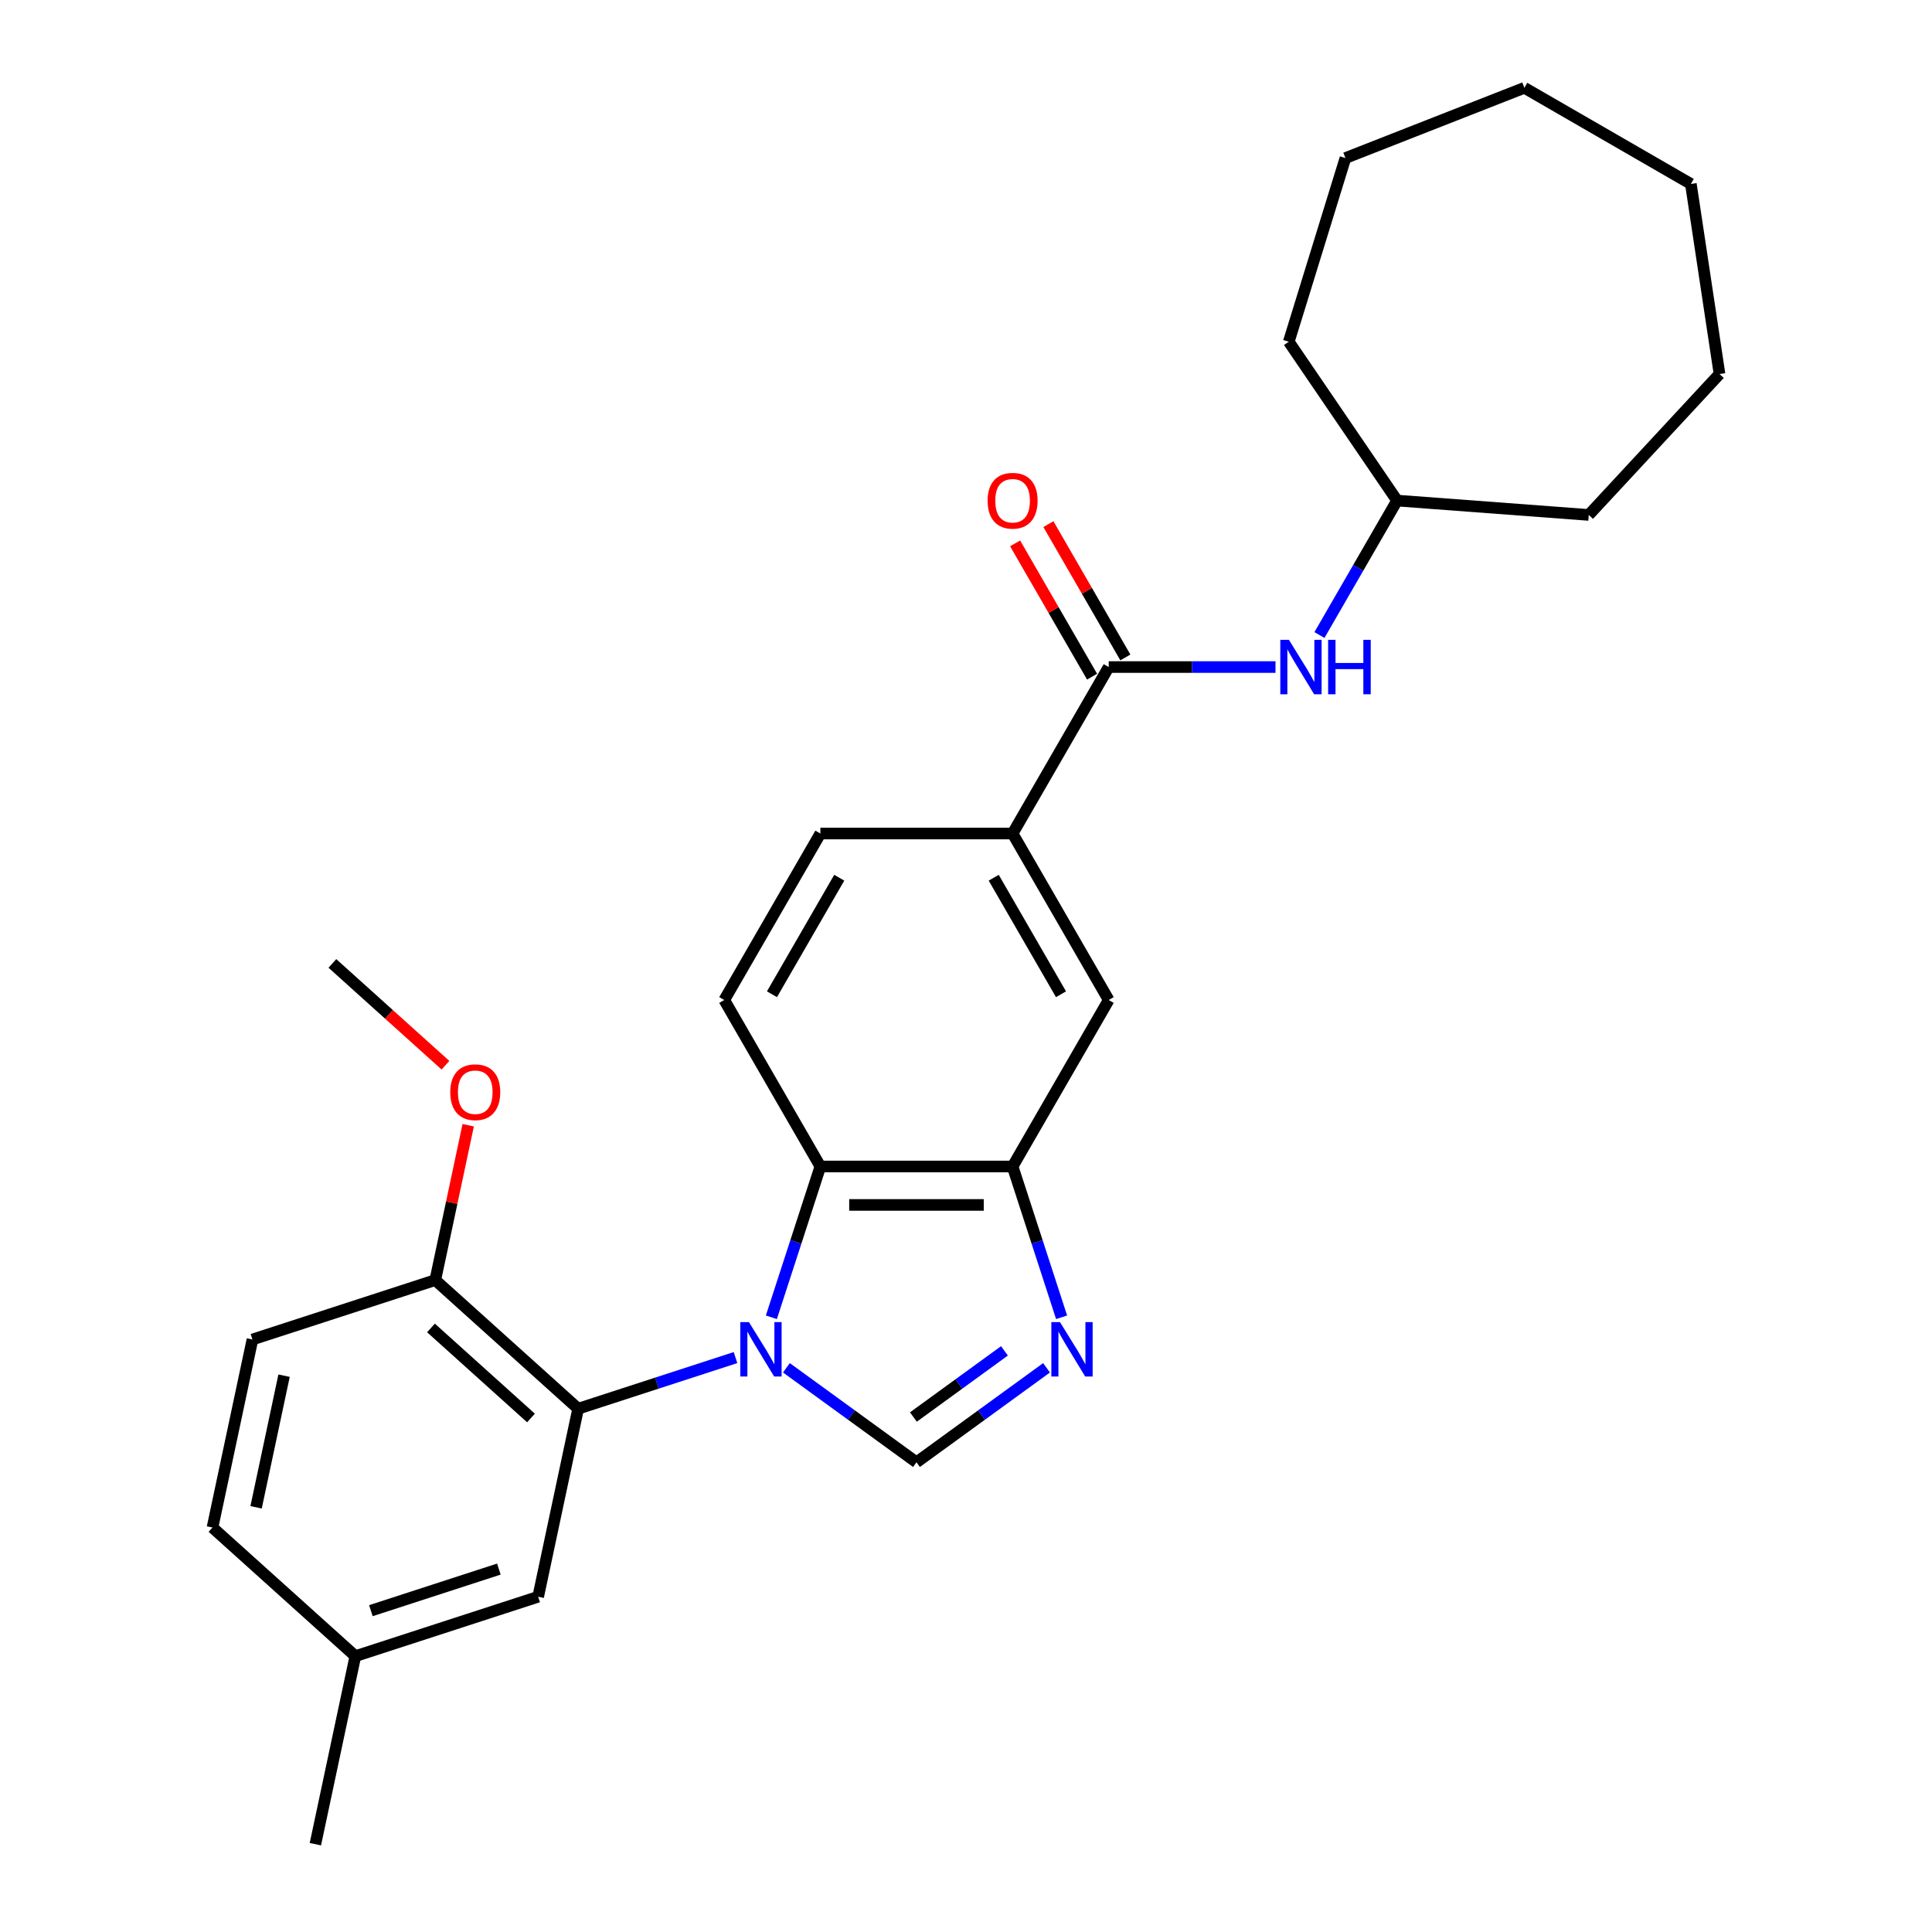 <?xml version='1.0' encoding='iso-8859-1'?>
<svg version='1.1' baseProfile='full'
              xmlns='http://www.w3.org/2000/svg'
                      xmlns:rdkit='http://www.rdkit.org/xml'
                      xmlns:xlink='http://www.w3.org/1999/xlink'
                  xml:space='preserve'
width='1000px' height='1000px' viewBox='0 0 1000 1000'>
<!-- END OF HEADER -->
<rect style='opacity:1.0;fill:#FFFFFF;stroke:none' width='1000' height='1000' x='0' y='0'> </rect>
<path class='bond-0' d='M 407.046,707.972 L 440.708,732.429' style='fill:none;fill-rule:evenodd;stroke:#0000FF;stroke-width:6px;stroke-linecap:butt;stroke-linejoin:miter;stroke-opacity:1' />
<path class='bond-0' d='M 440.708,732.429 L 474.369,756.885' style='fill:none;fill-rule:evenodd;stroke:#000000;stroke-width:6px;stroke-linecap:butt;stroke-linejoin:miter;stroke-opacity:1' />
<path class='bond-2' d='M 399.259,681.824 L 411.939,642.798' style='fill:none;fill-rule:evenodd;stroke:#0000FF;stroke-width:6px;stroke-linecap:butt;stroke-linejoin:miter;stroke-opacity:1' />
<path class='bond-2' d='M 411.939,642.798 L 424.62,603.771' style='fill:none;fill-rule:evenodd;stroke:#000000;stroke-width:6px;stroke-linecap:butt;stroke-linejoin:miter;stroke-opacity:1' />
<path class='bond-3' d='M 380.699,702.681 L 339.971,715.915' style='fill:none;fill-rule:evenodd;stroke:#0000FF;stroke-width:6px;stroke-linecap:butt;stroke-linejoin:miter;stroke-opacity:1' />
<path class='bond-3' d='M 339.971,715.915 L 299.243,729.148' style='fill:none;fill-rule:evenodd;stroke:#000000;stroke-width:6px;stroke-linecap:butt;stroke-linejoin:miter;stroke-opacity:1' />
<path class='bond-1' d='M 474.369,756.885 L 508.031,732.429' style='fill:none;fill-rule:evenodd;stroke:#000000;stroke-width:6px;stroke-linecap:butt;stroke-linejoin:miter;stroke-opacity:1' />
<path class='bond-1' d='M 508.031,732.429 L 541.692,707.972' style='fill:none;fill-rule:evenodd;stroke:#0000FF;stroke-width:6px;stroke-linecap:butt;stroke-linejoin:miter;stroke-opacity:1' />
<path class='bond-1' d='M 472.771,733.449 L 496.334,716.329' style='fill:none;fill-rule:evenodd;stroke:#000000;stroke-width:6px;stroke-linecap:butt;stroke-linejoin:miter;stroke-opacity:1' />
<path class='bond-1' d='M 496.334,716.329 L 519.897,699.21' style='fill:none;fill-rule:evenodd;stroke:#0000FF;stroke-width:6px;stroke-linecap:butt;stroke-linejoin:miter;stroke-opacity:1' />
<path class='bond-27' d='M 549.48,681.824 L 536.8,642.798' style='fill:none;fill-rule:evenodd;stroke:#0000FF;stroke-width:6px;stroke-linecap:butt;stroke-linejoin:miter;stroke-opacity:1' />
<path class='bond-27' d='M 536.8,642.798 L 524.119,603.771' style='fill:none;fill-rule:evenodd;stroke:#000000;stroke-width:6px;stroke-linecap:butt;stroke-linejoin:miter;stroke-opacity:1' />
<path class='bond-4' d='M 424.62,603.771 L 524.119,603.771' style='fill:none;fill-rule:evenodd;stroke:#000000;stroke-width:6px;stroke-linecap:butt;stroke-linejoin:miter;stroke-opacity:1' />
<path class='bond-4' d='M 439.545,623.671 L 509.194,623.671' style='fill:none;fill-rule:evenodd;stroke:#000000;stroke-width:6px;stroke-linecap:butt;stroke-linejoin:miter;stroke-opacity:1' />
<path class='bond-9' d='M 424.62,603.771 L 374.87,517.602' style='fill:none;fill-rule:evenodd;stroke:#000000;stroke-width:6px;stroke-linecap:butt;stroke-linejoin:miter;stroke-opacity:1' />
<path class='bond-10' d='M 299.243,729.148 L 225.301,662.57' style='fill:none;fill-rule:evenodd;stroke:#000000;stroke-width:6px;stroke-linecap:butt;stroke-linejoin:miter;stroke-opacity:1' />
<path class='bond-10' d='M 274.836,733.95 L 223.076,687.345' style='fill:none;fill-rule:evenodd;stroke:#000000;stroke-width:6px;stroke-linecap:butt;stroke-linejoin:miter;stroke-opacity:1' />
<path class='bond-11' d='M 299.243,729.148 L 278.556,826.473' style='fill:none;fill-rule:evenodd;stroke:#000000;stroke-width:6px;stroke-linecap:butt;stroke-linejoin:miter;stroke-opacity:1' />
<path class='bond-8' d='M 524.119,603.771 L 573.869,517.602' style='fill:none;fill-rule:evenodd;stroke:#000000;stroke-width:6px;stroke-linecap:butt;stroke-linejoin:miter;stroke-opacity:1' />
<path class='bond-5' d='M 573.869,345.264 L 524.119,431.433' style='fill:none;fill-rule:evenodd;stroke:#000000;stroke-width:6px;stroke-linecap:butt;stroke-linejoin:miter;stroke-opacity:1' />
<path class='bond-7' d='M 573.869,345.264 L 617.032,345.264' style='fill:none;fill-rule:evenodd;stroke:#000000;stroke-width:6px;stroke-linecap:butt;stroke-linejoin:miter;stroke-opacity:1' />
<path class='bond-7' d='M 617.032,345.264 L 660.195,345.264' style='fill:none;fill-rule:evenodd;stroke:#0000FF;stroke-width:6px;stroke-linecap:butt;stroke-linejoin:miter;stroke-opacity:1' />
<path class='bond-12' d='M 582.486,340.289 L 562.569,305.791' style='fill:none;fill-rule:evenodd;stroke:#000000;stroke-width:6px;stroke-linecap:butt;stroke-linejoin:miter;stroke-opacity:1' />
<path class='bond-12' d='M 562.569,305.791 L 542.651,271.294' style='fill:none;fill-rule:evenodd;stroke:#FF0000;stroke-width:6px;stroke-linecap:butt;stroke-linejoin:miter;stroke-opacity:1' />
<path class='bond-12' d='M 565.252,350.239 L 545.335,315.741' style='fill:none;fill-rule:evenodd;stroke:#000000;stroke-width:6px;stroke-linecap:butt;stroke-linejoin:miter;stroke-opacity:1' />
<path class='bond-12' d='M 545.335,315.741 L 525.417,281.244' style='fill:none;fill-rule:evenodd;stroke:#FF0000;stroke-width:6px;stroke-linecap:butt;stroke-linejoin:miter;stroke-opacity:1' />
<path class='bond-6' d='M 524.119,431.433 L 424.62,431.433' style='fill:none;fill-rule:evenodd;stroke:#000000;stroke-width:6px;stroke-linecap:butt;stroke-linejoin:miter;stroke-opacity:1' />
<path class='bond-28' d='M 524.119,431.433 L 573.869,517.602' style='fill:none;fill-rule:evenodd;stroke:#000000;stroke-width:6px;stroke-linecap:butt;stroke-linejoin:miter;stroke-opacity:1' />
<path class='bond-28' d='M 514.348,454.309 L 549.173,514.627' style='fill:none;fill-rule:evenodd;stroke:#000000;stroke-width:6px;stroke-linecap:butt;stroke-linejoin:miter;stroke-opacity:1' />
<path class='bond-16' d='M 682.939,328.688 L 703.029,293.891' style='fill:none;fill-rule:evenodd;stroke:#0000FF;stroke-width:6px;stroke-linecap:butt;stroke-linejoin:miter;stroke-opacity:1' />
<path class='bond-16' d='M 703.029,293.891 L 723.118,259.095' style='fill:none;fill-rule:evenodd;stroke:#000000;stroke-width:6px;stroke-linecap:butt;stroke-linejoin:miter;stroke-opacity:1' />
<path class='bond-13' d='M 374.87,517.602 L 424.62,431.433' style='fill:none;fill-rule:evenodd;stroke:#000000;stroke-width:6px;stroke-linecap:butt;stroke-linejoin:miter;stroke-opacity:1' />
<path class='bond-13' d='M 399.566,514.627 L 434.391,454.309' style='fill:none;fill-rule:evenodd;stroke:#000000;stroke-width:6px;stroke-linecap:butt;stroke-linejoin:miter;stroke-opacity:1' />
<path class='bond-14' d='M 225.301,662.57 L 130.671,693.317' style='fill:none;fill-rule:evenodd;stroke:#000000;stroke-width:6px;stroke-linecap:butt;stroke-linejoin:miter;stroke-opacity:1' />
<path class='bond-18' d='M 225.301,662.57 L 233.819,622.494' style='fill:none;fill-rule:evenodd;stroke:#000000;stroke-width:6px;stroke-linecap:butt;stroke-linejoin:miter;stroke-opacity:1' />
<path class='bond-18' d='M 233.819,622.494 L 242.337,582.418' style='fill:none;fill-rule:evenodd;stroke:#FF0000;stroke-width:6px;stroke-linecap:butt;stroke-linejoin:miter;stroke-opacity:1' />
<path class='bond-15' d='M 278.556,826.473 L 183.926,857.22' style='fill:none;fill-rule:evenodd;stroke:#000000;stroke-width:6px;stroke-linecap:butt;stroke-linejoin:miter;stroke-opacity:1' />
<path class='bond-15' d='M 258.212,812.159 L 191.971,833.682' style='fill:none;fill-rule:evenodd;stroke:#000000;stroke-width:6px;stroke-linecap:butt;stroke-linejoin:miter;stroke-opacity:1' />
<path class='bond-29' d='M 130.671,693.317 L 109.984,790.642' style='fill:none;fill-rule:evenodd;stroke:#000000;stroke-width:6px;stroke-linecap:butt;stroke-linejoin:miter;stroke-opacity:1' />
<path class='bond-29' d='M 147.033,712.053 L 132.552,780.181' style='fill:none;fill-rule:evenodd;stroke:#000000;stroke-width:6px;stroke-linecap:butt;stroke-linejoin:miter;stroke-opacity:1' />
<path class='bond-17' d='M 183.926,857.22 L 109.984,790.642' style='fill:none;fill-rule:evenodd;stroke:#000000;stroke-width:6px;stroke-linecap:butt;stroke-linejoin:miter;stroke-opacity:1' />
<path class='bond-19' d='M 183.926,857.22 L 163.239,954.545' style='fill:none;fill-rule:evenodd;stroke:#000000;stroke-width:6px;stroke-linecap:butt;stroke-linejoin:miter;stroke-opacity:1' />
<path class='bond-21' d='M 723.118,259.095 L 667.068,176.885' style='fill:none;fill-rule:evenodd;stroke:#000000;stroke-width:6px;stroke-linecap:butt;stroke-linejoin:miter;stroke-opacity:1' />
<path class='bond-22' d='M 723.118,259.095 L 822.339,266.531' style='fill:none;fill-rule:evenodd;stroke:#000000;stroke-width:6px;stroke-linecap:butt;stroke-linejoin:miter;stroke-opacity:1' />
<path class='bond-20' d='M 230.565,551.358 L 201.305,525.012' style='fill:none;fill-rule:evenodd;stroke:#FF0000;stroke-width:6px;stroke-linecap:butt;stroke-linejoin:miter;stroke-opacity:1' />
<path class='bond-20' d='M 201.305,525.012 L 172.045,498.667' style='fill:none;fill-rule:evenodd;stroke:#000000;stroke-width:6px;stroke-linecap:butt;stroke-linejoin:miter;stroke-opacity:1' />
<path class='bond-23' d='M 667.068,176.885 L 696.396,81.806' style='fill:none;fill-rule:evenodd;stroke:#000000;stroke-width:6px;stroke-linecap:butt;stroke-linejoin:miter;stroke-opacity:1' />
<path class='bond-24' d='M 822.339,266.531 L 890.016,193.592' style='fill:none;fill-rule:evenodd;stroke:#000000;stroke-width:6px;stroke-linecap:butt;stroke-linejoin:miter;stroke-opacity:1' />
<path class='bond-25' d='M 696.396,81.806 L 789.018,45.455' style='fill:none;fill-rule:evenodd;stroke:#000000;stroke-width:6px;stroke-linecap:butt;stroke-linejoin:miter;stroke-opacity:1' />
<path class='bond-26' d='M 890.016,193.592 L 875.187,95.204' style='fill:none;fill-rule:evenodd;stroke:#000000;stroke-width:6px;stroke-linecap:butt;stroke-linejoin:miter;stroke-opacity:1' />
<path class='bond-30' d='M 789.018,45.455 L 875.187,95.204' style='fill:none;fill-rule:evenodd;stroke:#000000;stroke-width:6px;stroke-linecap:butt;stroke-linejoin:miter;stroke-opacity:1' />
<path  class='atom-0' d='M 387.644 684.312
L 396.878 699.237
Q 397.793 700.709, 399.266 703.376
Q 400.738 706.043, 400.818 706.202
L 400.818 684.312
L 404.559 684.312
L 404.559 712.49
L 400.698 712.49
L 390.788 696.172
Q 389.634 694.262, 388.4 692.073
Q 387.206 689.884, 386.848 689.207
L 386.848 712.49
L 383.186 712.49
L 383.186 684.312
L 387.644 684.312
' fill='#0000FF'/>
<path  class='atom-2' d='M 548.638 684.312
L 557.871 699.237
Q 558.786 700.709, 560.259 703.376
Q 561.732 706.043, 561.811 706.202
L 561.811 684.312
L 565.552 684.312
L 565.552 712.49
L 561.692 712.49
L 551.782 696.172
Q 550.628 694.262, 549.394 692.073
Q 548.2 689.884, 547.842 689.207
L 547.842 712.49
L 544.18 712.49
L 544.18 684.312
L 548.638 684.312
' fill='#0000FF'/>
<path  class='atom-8' d='M 667.14 331.175
L 676.373 346.1
Q 677.289 347.573, 678.761 350.239
Q 680.234 352.906, 680.313 353.065
L 680.313 331.175
L 684.055 331.175
L 684.055 359.353
L 680.194 359.353
L 670.284 343.035
Q 669.13 341.125, 667.896 338.936
Q 666.702 336.747, 666.344 336.07
L 666.344 359.353
L 662.682 359.353
L 662.682 331.175
L 667.14 331.175
' fill='#0000FF'/>
<path  class='atom-8' d='M 687.438 331.175
L 691.258 331.175
L 691.258 343.155
L 705.666 343.155
L 705.666 331.175
L 709.487 331.175
L 709.487 359.353
L 705.666 359.353
L 705.666 346.339
L 691.258 346.339
L 691.258 359.353
L 687.438 359.353
L 687.438 331.175
' fill='#0000FF'/>
<path  class='atom-13' d='M 511.184 259.175
Q 511.184 252.409, 514.527 248.628
Q 517.871 244.847, 524.119 244.847
Q 530.368 244.847, 533.711 248.628
Q 537.054 252.409, 537.054 259.175
Q 537.054 266.02, 533.671 269.921
Q 530.288 273.781, 524.119 273.781
Q 517.91 273.781, 514.527 269.921
Q 511.184 266.06, 511.184 259.175
M 524.119 270.597
Q 528.418 270.597, 530.726 267.732
Q 533.074 264.826, 533.074 259.175
Q 533.074 253.643, 530.726 250.857
Q 528.418 248.031, 524.119 248.031
Q 519.821 248.031, 517.473 250.817
Q 515.164 253.603, 515.164 259.175
Q 515.164 264.866, 517.473 267.732
Q 519.821 270.597, 524.119 270.597
' fill='#FF0000'/>
<path  class='atom-19' d='M 233.053 565.324
Q 233.053 558.558, 236.396 554.777
Q 239.739 550.996, 245.988 550.996
Q 252.236 550.996, 255.579 554.777
Q 258.923 558.558, 258.923 565.324
Q 258.923 572.17, 255.54 576.07
Q 252.157 579.931, 245.988 579.931
Q 239.779 579.931, 236.396 576.07
Q 233.053 572.21, 233.053 565.324
M 245.988 576.747
Q 250.286 576.747, 252.594 573.881
Q 254.943 570.976, 254.943 565.324
Q 254.943 559.792, 252.594 557.006
Q 250.286 554.18, 245.988 554.18
Q 241.689 554.18, 239.341 556.966
Q 237.033 559.752, 237.033 565.324
Q 237.033 571.016, 239.341 573.881
Q 241.689 576.747, 245.988 576.747
' fill='#FF0000'/>
</svg>

